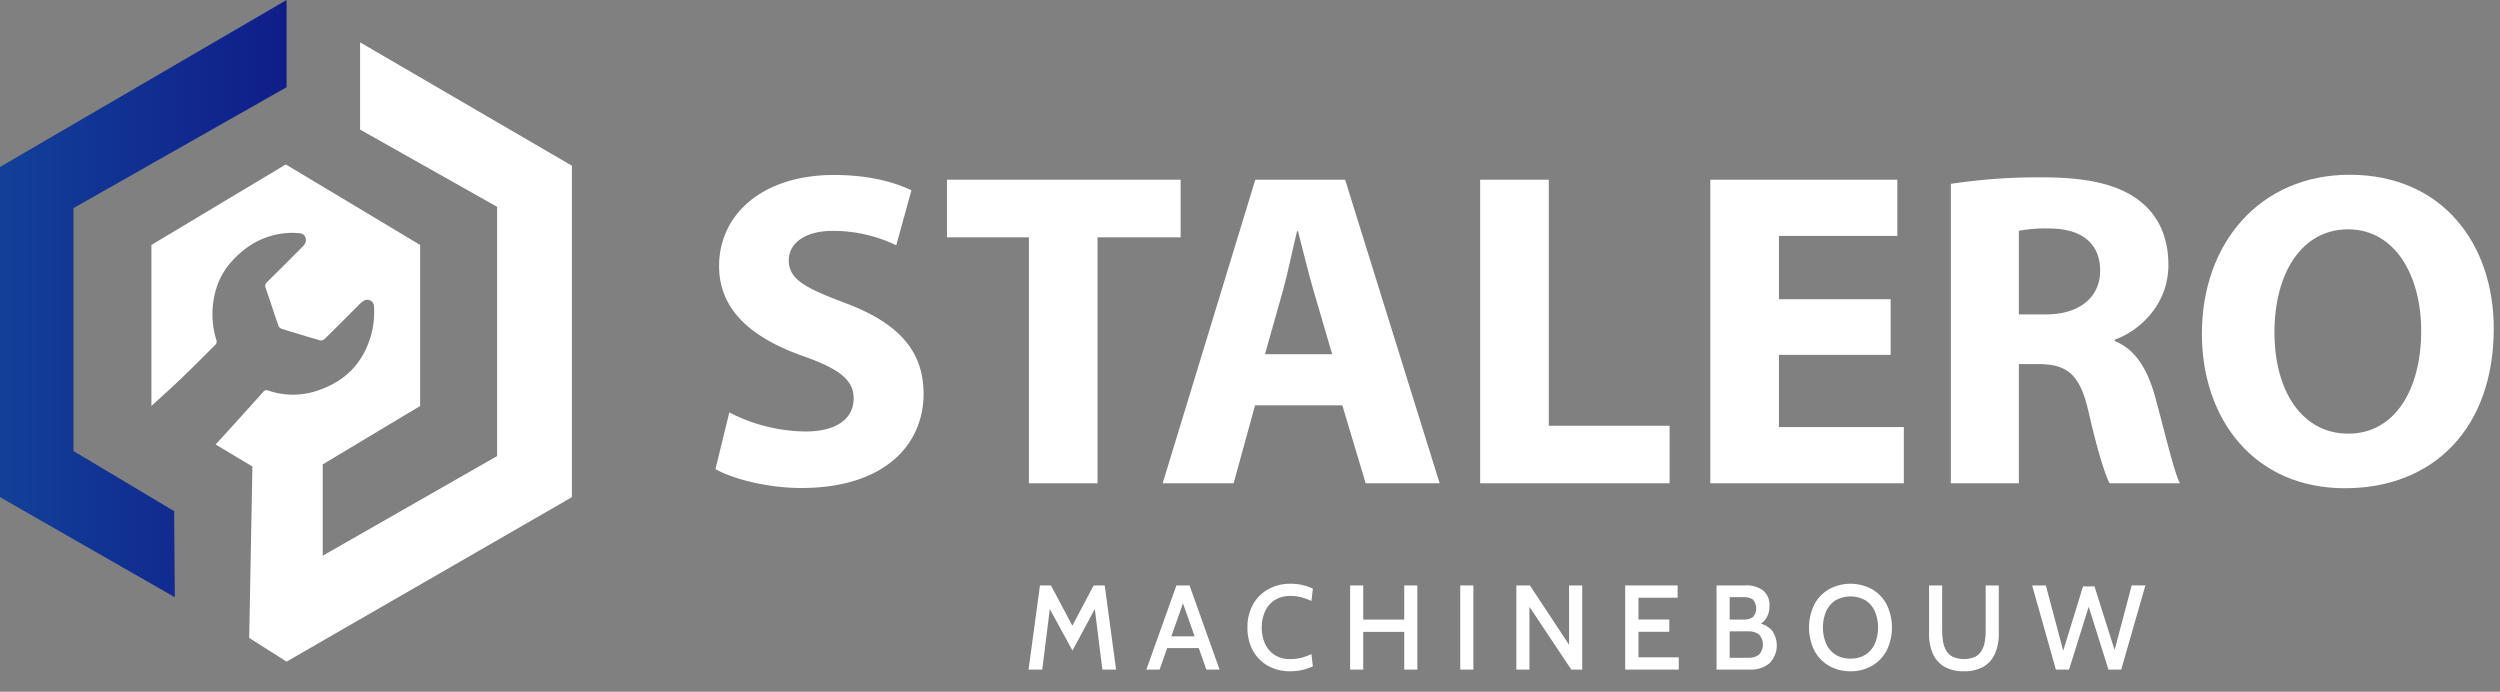 <svg xmlns="http://www.w3.org/2000/svg" xmlns:xlink="http://www.w3.org/1999/xlink" id="bb499b6e-a7fd-4961-9a6f-e5227dd0f15f" data-name="Layer 1" width="297mm" height="82.175mm" viewBox="0 0 841.89 232.936"><rect x="0" y="0" width="841.89" height="232.936" fill="#808080" stroke="none"/><defs><linearGradient id="beac9e1c-4c83-4e28-89b8-6cdaf10fc96a" y1="100.562" x2="96.507" y2="100.562" gradientUnits="userSpaceOnUse"><stop offset="0" stop-color="#124099"></stop><stop offset="1" stop-color="#101d89"></stop></linearGradient></defs><path d="M245.604,138.886a57.111,57.111,0,0,0,25.623,6.42c10.616,0,16.244-4.407,16.244-11.135,0-6.278-4.877-9.978-17.115-14.29-17.055-6.049-28.199-15.342-28.199-30.274,0-17.43,14.634-30.683,38.669-30.683,11.657,0,20.073,2.315,26.104,5.144l-5.108,18.537a49.06,49.06,0,0,0-21.338-4.854c-10.065,0-14.87,4.658-14.87,9.886,0,6.493,5.663,9.364,18.923,14.372,18.1,6.765,26.48,16.159,26.48,30.611,0,17.069-13.069,31.716-41.211,31.716-11.586,0-23.177-3.151-28.875-6.355Z" fill="#fff"></path><path d="M346.49,79.921H318.901V60.518H397.58V79.921H369.603v82.824H346.49Z" fill="#fff"></path><path d="M422.647,136.498l-7.215,26.247h-23.9l31.199-102.227H452.98l31.825,102.227H459.901l-7.86-26.247Zm25.969-17.221L442.249,97.552c-1.756-6.044-3.569-13.704-5.138-19.686h-.319c-1.501,6.013-3.041,13.773-4.681,19.711l-6.113,21.699Z" fill="#fff"></path><path d="M498.453,60.518h23.113v82.853h40.673v19.373H498.453Z" fill="#fff"></path><path d="M636.688,119.501H599.072V143.812H641.123v18.933H575.959V60.518h62.977V79.451H599.072v21.295h37.616Z" fill="#fff"></path><path d="M656.955,61.921a195.48,195.48,0,0,1,30.719-2.199c15.163,0,25.785,2.313,33.082,8.099,6.104,4.845,9.461,12.029,9.461,21.43,0,12.949-9.259,21.971-18.047,25.123v.482c7.092,2.864,11.083,9.642,13.659,19.036,3.159,11.568,6.245,24.893,8.249,28.852H710.415c-1.571-2.958-4.121-11.175-7.03-23.828-2.849-12.776-7.14-16.191-16.653-16.311h-6.873v40.139H656.955Zm22.903,43.961h9.053c11.468,0,18.326-5.845,18.326-14.73,0-9.358-6.413-14.144-16.973-14.204a47.894,47.894,0,0,0-10.406.775Z" fill="#fff"></path><path d="M839.786,110.608c0,33.54-20.244,53.806-50.133,53.806-30.312,0-48.149-22.933-48.149-52.087,0-30.559,19.658-53.477,49.76-53.477C822.64,58.85,839.786,82.325,839.786,110.608Zm-73.85,1.282c0,20.026,9.438,34.145,24.859,34.145,15.626,0,24.558-14.764,24.558-34.643,0-18.428-8.712-34.163-24.612-34.163C775.086,77.228,765.937,92.008,765.937,111.89Z" fill="#fff"></path><path d="M346.368,225.487l3.846-28.339h3.705l7.206,13.562,7.166-13.562h3.725l3.826,28.339h-4.615l-2.793-22.348,1.174.223L361.165,219.09l-8.562-15.709,1.174-.223-2.793,22.328Z" fill="#fff"></path><path d="M397.764,201.459h1.215l-8.482,24.028h-4.453l10.121-28.339h4.413l10.121,28.339h-4.453Zm6.62,16.781H392.359v-3.948h12.024Z" fill="#fff"></path><path d="M434.483,226.054a14.991,14.991,0,0,1-7.459-1.822,13.018,13.018,0,0,1-5.091-5.132,15.749,15.749,0,0,1-1.842-7.783,15.543,15.543,0,0,1,1.873-7.783,13.132,13.132,0,0,1,5.172-5.131,15.278,15.278,0,0,1,7.51-1.822,17.437,17.437,0,0,1,4.109.465,15.496,15.496,0,0,1,3.36,1.194l-.485,4.15a19.833,19.833,0,0,0-3.26-1.214,13.943,13.943,0,0,0-3.765-.486,9.543,9.543,0,0,0-5.344,1.407,8.891,8.891,0,0,0-3.249,3.806,12.803,12.803,0,0,0-1.103,5.415,13.023,13.023,0,0,0,1.083,5.415,8.779,8.779,0,0,0,3.219,3.806,9.418,9.418,0,0,0,5.293,1.407,14.747,14.747,0,0,0,3.796-.456,19.37,19.37,0,0,0,3.33-1.225l.485,4.15a19.514,19.514,0,0,1-3.472,1.174A17.567,17.567,0,0,1,434.483,226.054Z" fill="#fff"></path><path d="M454.666,225.487V197.148h4.413V208.645h13.806V197.148h4.413v28.339h-4.413V212.795H459.079v12.692Z" fill="#fff"></path><path d="M491.749,225.487V197.148h4.413v28.339Z" fill="#fff"></path><path d="M510.636,225.487V197.148h4.575l13.178,19.979v-19.979h4.434v28.339h-3.685l-14.089-21.133v21.133Z" fill="#fff"></path><path d="M547.294,225.487V197.148h17.651v4.129H551.768v7.348h10.385v4.129H551.768v8.603H565.33v4.129Z" fill="#fff"></path><path d="M578.062,225.487V197.148h9.696a9.231,9.231,0,0,1,6.022,1.73,6.297,6.297,0,0,1,2.095,5.152,7.797,7.797,0,0,1-1.072,4.17,5.484,5.484,0,0,1-3.219,2.389l.344-.79a8.008,8.008,0,0,1,4.777,2.49,8.602,8.602,0,0,1-.789,11.043,9.714,9.714,0,0,1-6.681,2.156Zm4.413-16.842h4.676a5.374,5.374,0,0,0,3.128-.8,4.443,4.443,0,0,0,0-5.951,5.382,5.382,0,0,0-3.128-.799h-4.676Zm0,12.874h6.255a5.711,5.711,0,0,0,3.593-1.042,5.015,5.015,0,0,0-.04-6.882,6.008,6.008,0,0,0-3.553-.981h-6.255Z" fill="#fff"></path><path d="M623.164,226.054a14.155,14.155,0,0,1-7.206-1.822,12.927,12.927,0,0,1-4.96-5.132,17.712,17.712,0,0,1,0-15.566,12.922,12.922,0,0,1,4.96-5.131,15.163,15.163,0,0,1,14.412,0,12.922,12.922,0,0,1,4.96,5.131,17.72,17.72,0,0,1,0,15.566,12.927,12.927,0,0,1-4.96,5.132A14.158,14.158,0,0,1,623.164,226.054Zm0-4.271a9.072,9.072,0,0,0,5.142-1.376,8.508,8.508,0,0,0,3.107-3.755,14.173,14.173,0,0,0,0-10.668,8.513,8.513,0,0,0-3.107-3.755,10.291,10.291,0,0,0-10.283,0,8.507,8.507,0,0,0-3.107,3.755,14.173,14.173,0,0,0,0,10.668,8.502,8.502,0,0,0,3.107,3.755A9.067,9.067,0,0,0,623.164,221.782Z" fill="#fff"></path><path d="M661.36,226.054a12.714,12.714,0,0,1-6.589-1.549,9.5,9.5,0,0,1-3.876-4.382,16.265,16.265,0,0,1-1.275-6.721V197.148h4.412v15.1a22.688,22.688,0,0,0,.294,3.725,9.171,9.171,0,0,0,1.062,3.097,5.431,5.431,0,0,0,2.217,2.106,9.602,9.602,0,0,0,7.53,0,5.415,5.415,0,0,0,2.217-2.115,9.142,9.142,0,0,0,1.053-3.097,23.317,23.317,0,0,0,.283-3.715v-15.1h4.413v16.254a16.281,16.281,0,0,1-1.275,6.721,9.508,9.508,0,0,1-3.877,4.382A12.714,12.714,0,0,1,661.36,226.054Z" fill="#fff"></path><path d="M692.331,225.487l-7.996-28.339h4.616l5.85,21.983,6.68-21.66h3.847l6.781,21.437,5.749-21.761h4.615l-8.138,28.339h-4.292l-6.659-21.153-6.619,21.153Z" fill="#fff"></path><polygon points="96.507 0 96.507 29.372 24.756 70.073 24.756 151.894 58.64 172.136 58.875 201.123 0 167.419 0 56.226 96.507 0" fill="url(#beac9e1c-4c83-4e28-89b8-6cdaf10fc96a)"></polygon><path d="M121.263,14.266V43.638l46.156,26.015v83.919L108.676,187.14V156.38l32.807-19.661V82.488L96.238,55.373,50.993,82.488v54.231c3.436-3.198,6.758-6.111,9.994-9.223,3.945-3.795,7.817-7.665,11.68-11.544a1.563,1.563,0,0,0,.243-1.324,29.168,29.168,0,0,1-.72-14.94c1.367-6.819,5.154-11.895,10.611-16.032a26.104,26.104,0,0,1,17.3-5.185c1.166.039,2.273.176,2.756,1.506.481,1.324-.128,2.265-1.007,3.143-3.942,3.937-7.865,7.892-11.833,11.803a1.713,1.713,0,0,0-.545,2.068c1.462,4.215,2.823,8.465,4.272,12.685a1.771,1.771,0,0,0,.966,1.001c4.391,1.375,8.793,2.714,13.219,3.974a1.957,1.957,0,0,0,1.498-.597c3.904-3.841,7.763-7.727,11.641-11.594a6.663,6.663,0,0,1,1.177-1.004,2.283,2.283,0,0,1,3.712,1.915,28.948,28.948,0,0,1-2.716,14.134c-3.53,7.597-9.568,12.023-17.441,14.397a25.679,25.679,0,0,1-15.406-.364,1.468,1.468,0,0,0-1.806.487q-7.079,7.9-14.217,15.748c-.657.723-1.098,1.186-1.765,1.9L85.001,157.1l-1.082,57.734,12.588,7.972,96.088-55.387V55.806Z" fill="#fff" fill-rule="evenodd"></path></svg>